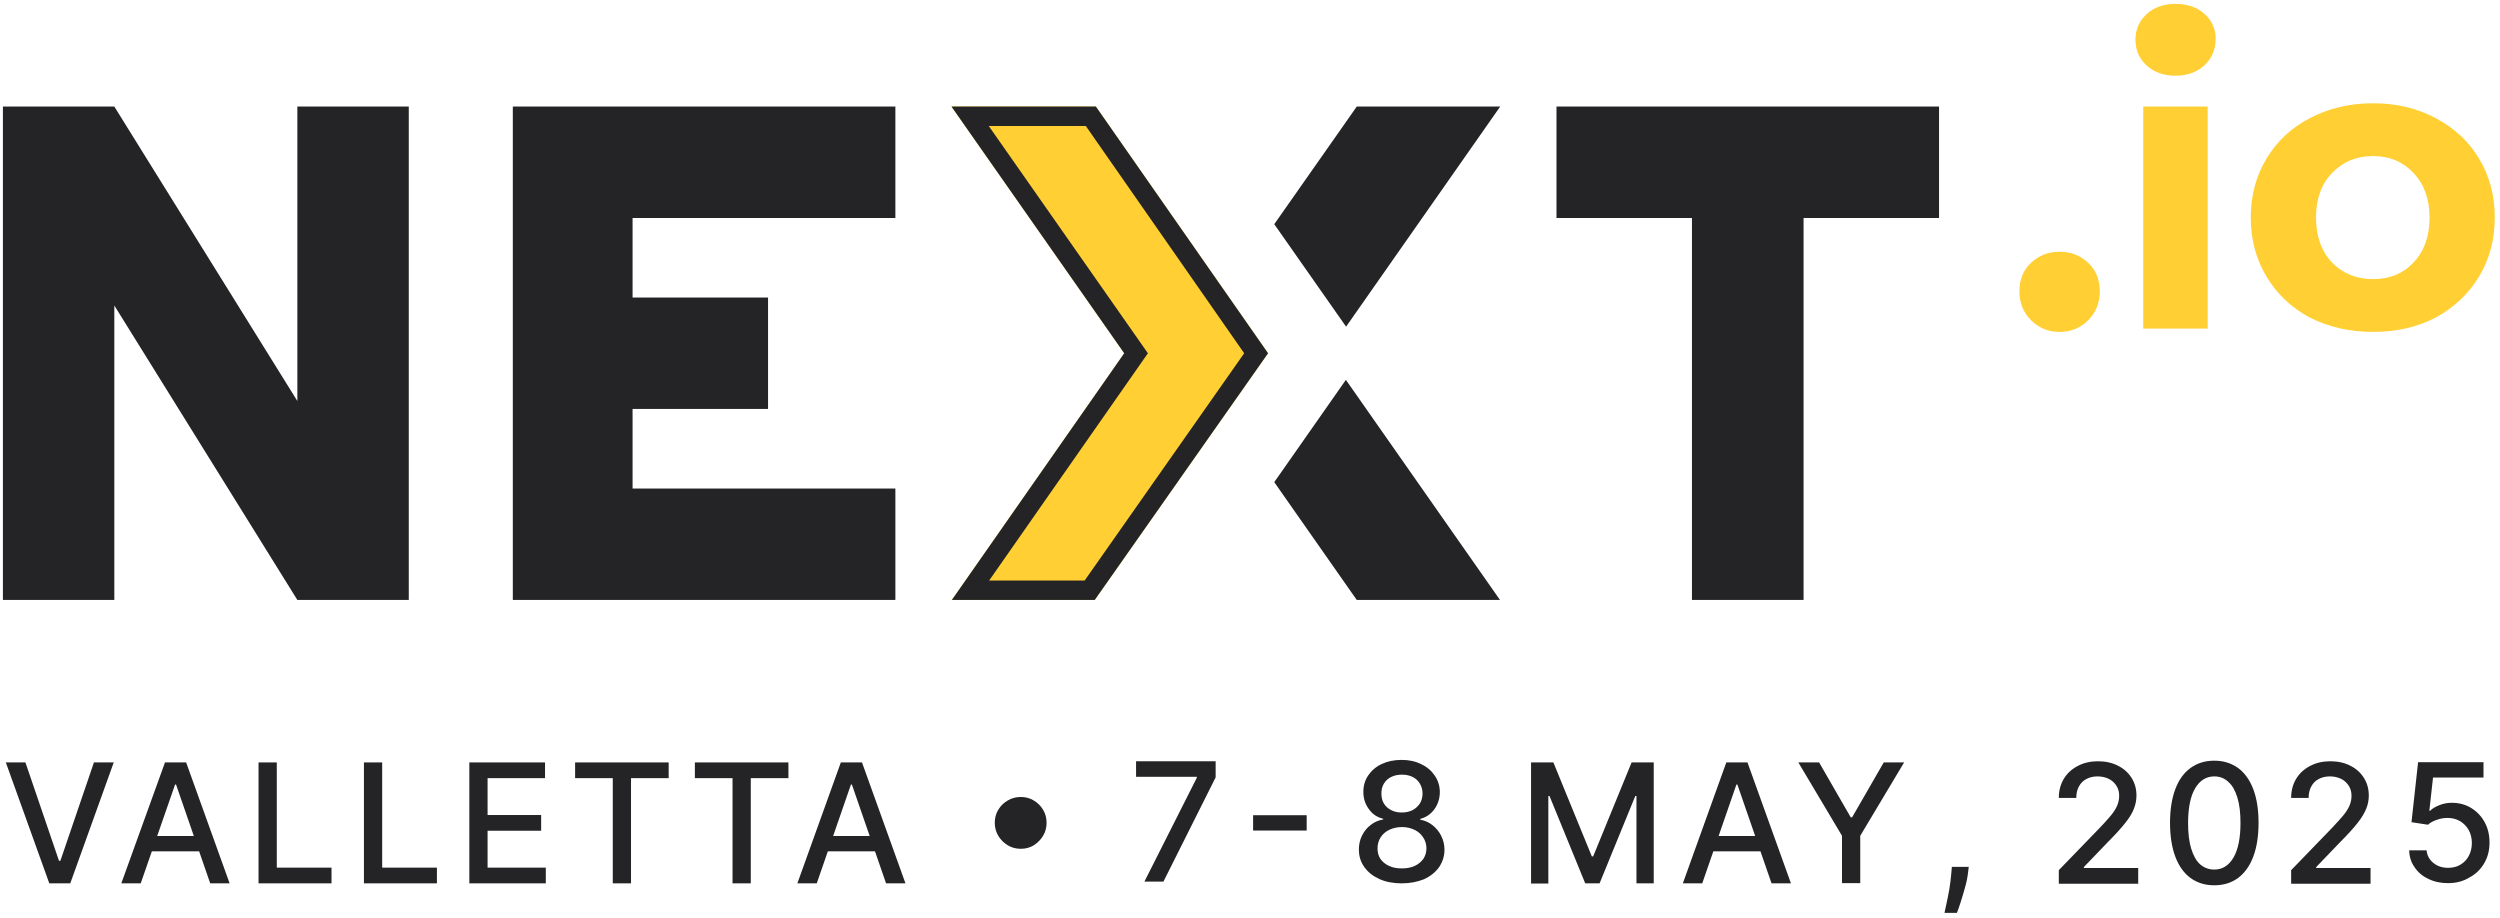 <?xml version="1.0" encoding="utf-8"?>
<!-- Generator: Adobe Illustrator 27.6.1, SVG Export Plug-In . SVG Version: 6.00 Build 0)  -->
<svg version="1.1" id="Layer_1" xmlns="http://www.w3.org/2000/svg" xmlns:xlink="http://www.w3.org/1999/xlink" x="0px" y="0px"
	 viewBox="0 0 1288 473" style="enable-background:new 0 0 1288 473;" xml:space="preserve">
<style type="text/css">
	.st0{fill:#242426;}
	.st1{fill:#FFCF33;}
	.st2{fill-rule:evenodd;clip-rule:evenodd;fill:#242426;}
</style>
<g>
	<path class="st0" d="M461.3,112.3V54.9H264.2v254.2h197.1v-57.4H325.9v-41h69.8v-57.4h-69.8v-41H461.3z"/>
	<path class="st0" d="M801.9,112.3V54.9H999v57.4h-69.8v196.8h-57.5V112.3H801.9z"/>
	<path class="st0" d="M699,54.9l-42.5,60.6l37,52.8l79.4-113.4H699z"/>
	<path class="st0" d="M699,309.1l-42.5-60.7l36.9-52.7l79.4,113.4H699z"/>
	<path class="st1" d="M579.2,182l-88.8,127.1H564L653.3,182L564.6,54.9h-74.4L579.2,182z"/>
	<path class="st0" d="M1.5,309.1h57.4V157.4l94.3,151.7h57.4V54.9h-57.4v151.7L58.9,54.9H1.5V309.1z"/>
	<path class="st1" d="M1061.1,171c-5.8,0-10.7-2-14.7-6c-4-4-6-8.9-6-14.9c0-6.1,2-11,6-14.7c4-3.8,8.9-5.7,14.7-5.7
		c5.8,0,10.7,1.9,14.7,5.7c4,3.7,6,8.6,6,14.7c0,6-2,10.9-6,14.9C1071.8,169,1066.9,171,1061.1,171z"/>
	<path class="st1" d="M1104.2,54.9h33.2v114.4h-33.2V54.9z M1120.8,39c-6.1,0-11.1-1.8-14.9-5.3c-3.8-3.5-5.7-7.9-5.7-13.2
		s1.9-9.6,5.7-13.2c3.8-3.5,8.8-5.3,14.9-5.3s11.1,1.7,14.9,5.1c3.8,3.4,5.8,7.7,5.8,12.8c0,5.5-1.9,10.1-5.8,13.8
		C1131.8,37.2,1126.9,39,1120.8,39z"/>
	<path class="st1" d="M1222.6,171c-12.1,0-22.9-2.5-32.6-7.4c-9.5-5.1-16.9-12.1-22.3-21.1s-8.1-19.1-8.1-30.4s2.7-21.5,8.1-30.4
		c5.4-8.9,12.8-15.9,22.3-20.8c9.7-5.1,20.5-7.7,32.6-7.7c12.1,0,22.8,2.6,32.3,7.7c9.5,5,17,11.9,22.3,20.8
		c5.4,8.9,8.1,19.1,8.1,30.4s-2.7,21.5-8.1,30.4c-5.4,8.9-12.8,15.9-22.3,21.1C1245.5,168.5,1234.7,171,1222.6,171z M1222.6,143.8
		c8.5,0,15.5-2.8,20.8-8.5c5.5-5.8,8.3-13.5,8.3-23.2c0-9.6-2.8-17.3-8.3-23c-5.4-5.8-12.3-8.7-20.8-8.7s-15.5,2.9-21.1,8.7
		c-5.5,5.7-8.3,13.3-8.3,23c0,9.6,2.8,17.4,8.3,23.2C1207.1,141,1214.1,143.8,1222.6,143.8z"/>
	<path class="st0" d="M1180.4,455.1v-6.8l21.1-21.8c2.2-2.4,4.1-4.4,5.6-6.2c1.5-1.8,2.6-3.5,3.3-5.1c0.7-1.6,1.1-3.3,1.1-5.2
		c0-2.1-0.5-3.8-1.5-5.3c-1-1.5-2.3-2.7-4-3.5c-1.7-0.8-3.6-1.2-5.7-1.2c-2.2,0-4.2,0.5-5.8,1.4c-1.7,0.9-2.9,2.2-3.8,3.9
		c-0.9,1.7-1.3,3.6-1.3,5.8h-9c0-3.8,0.9-7.1,2.6-9.9c1.7-2.8,4.1-5,7.2-6.6c3-1.6,6.5-2.4,10.4-2.4c3.9,0,7.4,0.8,10.3,2.3
		c3,1.5,5.3,3.6,7,6.3c1.7,2.7,2.5,5.7,2.5,9c0,2.3-0.4,4.6-1.3,6.8c-0.9,2.2-2.3,4.7-4.5,7.4c-2.1,2.7-5.1,6-8.9,9.8l-12.4,12.9
		v0.5h28v8.1H1180.4z"/>
	<path class="st0" d="M1140.8,456.1c-4.8,0-8.9-1.3-12.3-3.8c-3.4-2.5-6-6.2-7.8-11c-1.8-4.8-2.7-10.6-2.7-17.4
		c0-6.7,0.9-12.5,2.7-17.3c1.8-4.8,4.4-8.4,7.8-10.9c3.4-2.5,7.5-3.8,12.3-3.8c4.8,0,8.8,1.3,12.3,3.8c3.4,2.5,6,6.2,7.8,10.9
		c1.8,4.8,2.7,10.5,2.7,17.3c0,6.8-0.9,12.6-2.7,17.4c-1.8,4.8-4.4,8.4-7.8,11C1149.7,454.8,1145.6,456.1,1140.8,456.1z M1140.8,448
		c4.2,0,7.5-2.1,9.9-6.2c2.4-4.1,3.6-10.1,3.6-17.8c0-5.2-0.5-9.5-1.6-13.1c-1.1-3.6-2.6-6.3-4.7-8.1c-2-1.9-4.4-2.8-7.2-2.8
		c-4.2,0-7.5,2.1-9.9,6.2c-2.4,4.1-3.6,10.1-3.6,17.8c0,5.2,0.5,9.6,1.6,13.2c1.1,3.6,2.6,6.3,4.6,8.1
		C1135.6,447.1,1138,448,1140.8,448z"/>
	<path class="st0" d="M1060.7,455.1v-6.8l21.1-21.8c2.3-2.4,4.1-4.4,5.6-6.2c1.5-1.8,2.6-3.5,3.3-5.1c0.7-1.6,1.1-3.3,1.1-5.2
		c0-2.1-0.5-3.8-1.5-5.3c-1-1.5-2.3-2.7-4-3.5c-1.7-0.8-3.6-1.2-5.7-1.2c-2.2,0-4.2,0.5-5.8,1.4c-1.7,0.9-2.9,2.2-3.8,3.9
		c-0.9,1.7-1.3,3.6-1.3,5.8h-9c0-3.8,0.9-7.1,2.6-9.9c1.7-2.8,4.1-5,7.2-6.6c3-1.6,6.5-2.4,10.4-2.4c3.9,0,7.4,0.8,10.3,2.3
		c3,1.5,5.3,3.6,7,6.3c1.7,2.7,2.5,5.7,2.5,9c0,2.3-0.4,4.6-1.3,6.8c-0.8,2.2-2.3,4.7-4.5,7.4c-2.1,2.7-5.1,6-8.9,9.8l-12.4,12.9
		v0.5h28v8.1H1060.7z"/>
	<path class="st0" d="M1014.3,446.6l-0.4,3.3c-0.3,2.4-0.8,5-1.6,7.6c-0.7,2.7-1.5,5.1-2.2,7.4c-0.7,2.3-1.4,4.1-1.9,5.4h-6.4
		c0.3-1.3,0.6-3,1.1-5.1c0.5-2.1,0.9-4.5,1.4-7.1c0.4-2.6,0.8-5.3,1-8.1l0.3-3.4H1014.3z"/>
	<path class="st0" d="M926.5,392.8h10.7l16.3,28.3h0.7l16.3-28.3H981l-22.6,37.8v24.4h-9.4v-24.4L926.5,392.8z"/>
	<path class="st0" d="M877,455.1h-10l22.4-62.3h10.9l22.4,62.3h-10l-17.6-50.9h-0.5L877,455.1z M878.7,430.7H911v7.9h-32.3V430.7z"
		/>
	<path class="st0" d="M788.9,392.8h11.4l19.8,48.4h0.7l19.8-48.4h11.4v62.3h-8.9v-45h-0.6l-18.4,45h-7.4l-18.4-45h-0.6v45.1h-8.9
		V392.8z"/>
	<path class="st0" d="M673.2,420v7.9h-27.6V420H673.2z"/>
	<path class="st0" d="M525.9,437.3c-2.5,0-4.7-0.6-6.7-1.8c-2-1.2-3.6-2.8-4.9-4.9c-1.2-2-1.8-4.3-1.8-6.7c0-2.5,0.6-4.7,1.8-6.7
		c1.2-2,2.8-3.6,4.9-4.8c2-1.2,4.3-1.8,6.7-1.8c2.5,0,4.7,0.6,6.7,1.8c2,1.2,3.6,2.8,4.8,4.8c1.2,2,1.8,4.2,1.8,6.7
		c0,2.5-0.6,4.7-1.8,6.7c-1.2,2-2.8,3.6-4.8,4.9C530.6,436.7,528.4,437.3,525.9,437.3z"/>
	<path class="st0" d="M420.8,455.1h-10l22.4-62.3h10.9l22.4,62.3h-10l-17.6-50.9h-0.5L420.8,455.1z M422.4,430.7h32.3v7.9h-32.3
		V430.7z"/>
	<path class="st0" d="M358,400.9v-8.1h48.2v8.1h-19.4v54.2h-9.4v-54.2H358z"/>
	<path class="st0" d="M296.3,400.9v-8.1h48.2v8.1h-19.4v54.2h-9.4v-54.2H296.3z"/>
	<path class="st0" d="M241.8,455.1v-62.3h39v8.1h-29.6v19h27.6v8.1h-27.6V447h30v8.1H241.8z"/>
	<path class="st0" d="M187.5,455.1v-62.3h9.4V447h28.2v8.1H187.5z"/>
	<path class="st0" d="M133.2,455.1v-62.3h9.4V447h28.2v8.1H133.2z"/>
	<path class="st0" d="M72.5,455.1h-10L85,392.8h10.9l22.4,62.3h-10l-17.6-50.9h-0.5L72.5,455.1z M74.2,430.7h32.3v7.9H74.2V430.7z"
		/>
	<path class="st0" d="M13.1,392.8l17.3,50.7h0.7l17.3-50.7h10.2l-22.4,62.3H25.4L3,392.8H13.1z"/>
	<path class="st0" d="M589.6,454.2l27-53.5v-0.5h-31.3v-8h41v8.3l-26.9,53.7H589.6z"/>
	<path class="st0" d="M722.2,455.1c-4.3,0-8.2-0.7-11.5-2.2c-3.3-1.5-5.9-3.5-7.8-6.2c-1.9-2.6-2.8-5.6-2.8-9c0-2.6,0.5-5,1.6-7.2
		c1.1-2.2,2.6-4.1,4.5-5.5c1.9-1.5,4-2.4,6.4-2.8v-0.4c-3.1-0.7-5.6-2.4-7.4-5c-1.9-2.6-2.8-5.5-2.8-8.8c0-3.2,0.8-6,2.5-8.5
		c1.7-2.5,4-4.5,7-5.9c3-1.4,6.4-2.1,10.2-2.1c3.8,0,7.1,0.7,10.1,2.2c3,1.4,5.3,3.4,7,5.9c1.7,2.5,2.6,5.3,2.6,8.5
		c0,3.3-1,6.3-2.8,8.8c-1.9,2.6-4.3,4.2-7.3,5v0.4c2.3,0.4,4.4,1.3,6.3,2.8c1.9,1.5,3.4,3.3,4.5,5.5s1.7,4.6,1.7,7.2
		c0,3.3-1,6.3-2.8,9c-1.9,2.6-4.5,4.7-7.8,6.2C730.3,454.3,726.5,455.1,722.2,455.1z M722.2,447.4c2.6,0,4.8-0.4,6.7-1.3
		c1.9-0.9,3.3-2.1,4.4-3.6c1-1.5,1.6-3.4,1.6-5.4c0-2.2-0.6-4.1-1.7-5.7c-1.1-1.7-2.6-3-4.5-3.9c-1.9-0.9-4-1.4-6.4-1.4
		c-2.4,0-4.6,0.5-6.5,1.4c-1.9,0.9-3.4,2.2-4.5,3.9s-1.6,3.6-1.6,5.7c0,2.1,0.5,3.9,1.5,5.4c1,1.5,2.5,2.7,4.4,3.6
		C717.4,447,719.6,447.4,722.2,447.4z M722.2,418.6c2.1,0,3.9-0.4,5.5-1.2c1.6-0.8,2.8-2,3.8-3.4c0.9-1.5,1.4-3.2,1.4-5.2
		c0-1.9-0.5-3.6-1.4-5.1c-0.9-1.5-2.1-2.6-3.7-3.4c-1.6-0.8-3.4-1.2-5.5-1.2c-2.1,0-4,0.4-5.6,1.2c-1.6,0.8-2.8,1.9-3.7,3.4
		c-0.9,1.5-1.3,3.1-1.3,5.1c0,2,0.4,3.7,1.3,5.2c0.9,1.5,2.2,2.6,3.8,3.4C718.3,418.2,720.1,418.6,722.2,418.6z"/>
	<g>
		<path class="st0" d="M1261.2,455c-3.7,0-7.1-0.7-10.1-2.2c-3-1.4-5.4-3.4-7.1-6c-1.8-2.5-2.7-5.4-2.8-8.7h9
			c0.2,2.6,1.4,4.8,3.5,6.5c2.1,1.7,4.6,2.5,7.6,2.5c2.4,0,4.4-0.5,6.3-1.6c1.8-1.1,3.3-2.6,4.3-4.5c1-1.9,1.6-4.1,1.6-6.6
			c0-2.5-0.5-4.7-1.6-6.7c-1.1-2-2.6-3.5-4.4-4.6c-1.9-1.1-4-1.7-6.5-1.7c-1.9,0-3.7,0.3-5.6,1c-1.9,0.6-3.4,1.5-4.5,2.5l-8.5-1.3
			l3.4-30.9h33.7v7.9h-26l-1.9,17.1h0.4c1.2-1.2,2.8-2.1,4.8-2.9c2-0.8,4.1-1.2,6.4-1.2c3.7,0,7.1,0.9,10,2.7
			c2.9,1.8,5.2,4.2,6.9,7.3c1.7,3.1,2.5,6.6,2.5,10.5c0,4-0.9,7.5-2.7,10.6c-1.8,3.1-4.3,5.6-7.5,7.3
			C1269,454.1,1265.3,455,1261.2,455z"/>
	</g>
	<path class="st2" d="M579.2,182l-88.8,127.1H564L653.3,182L564.6,54.9h-74.4L579.2,182z M509.4,64.9l82,117.1l-81.8,117.1h49.2
		L641,182L559.4,64.9H509.4z"/>
</g>
</svg>
